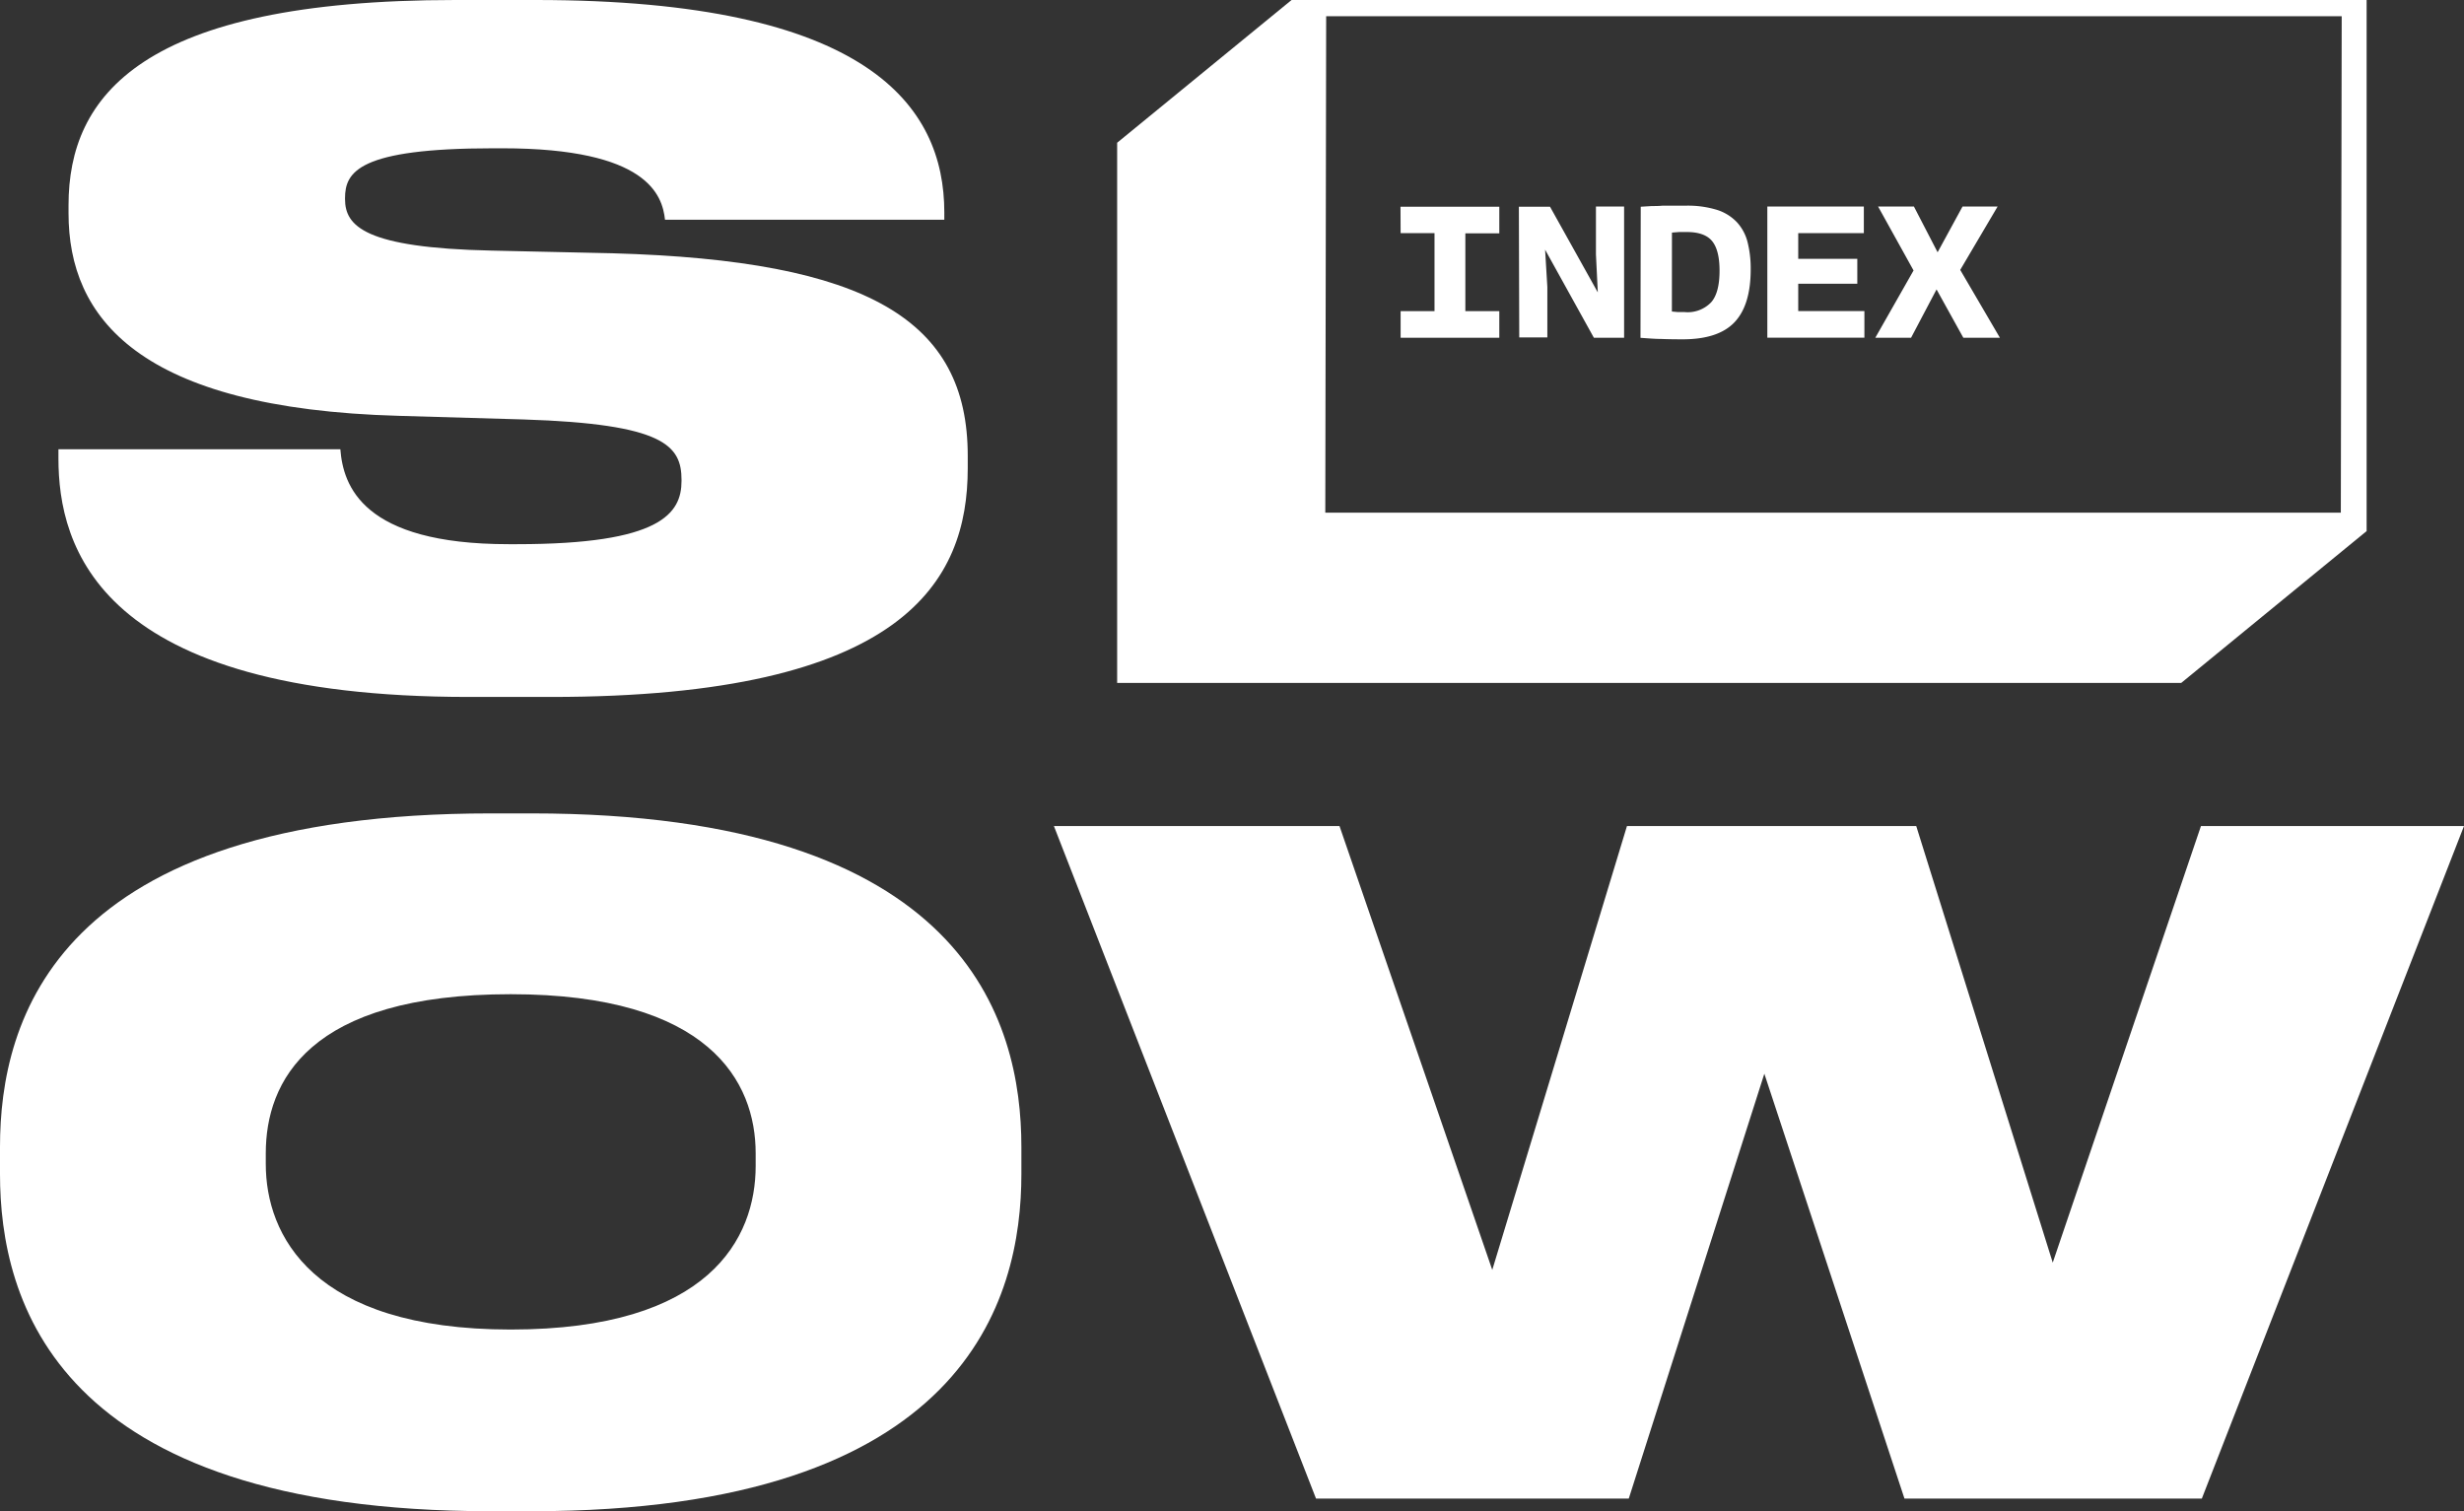 <?xml version="1.0" encoding="UTF-8"?> <svg xmlns="http://www.w3.org/2000/svg" id="Слой_1" data-name="Слой 1" viewBox="0 0 395.49 242.55"><rect x="0" y="0" width="395.49" height="242.55" fill="#333333" stroke="none"/><defs><style>.cls-1,.cls-2{fill:#fff;}.cls-1{fill-rule:evenodd;}</style></defs><path class="cls-1" d="M261.43,240.52h-50.2L169.16,132.58H215l24.52,71.24,21.62-71.24h46.43l21.91,70.07,23.79-70.07h42.22L353.41,240.52H305.68l-22.49-68.19ZM121.29,187.13h0c0,11.61-7.4,26.26-39.32,26.26s-39.31-15.23-39.31-26.55V185.1c0-11.46,6.81-25.53,39.31-25.53,31.92,0,39.32,14.07,39.32,25.53ZM78.78,130.55h0C8.85,130.55,0,163.77,0,184.08v4.36c0,20.16,8.85,54.11,78.78,54.11h6.53c69.79,0,78.63-34,78.63-54.11v-4.36c0-20.31-9-53.53-78.63-53.53Zm9.67-18.69c56.73,0,66.88-18.57,66.88-36.71v-2c0-21.76-16-31.34-57-32.5l-19.44-.43c-20.32-.44-23.51-3.92-23.51-8.27v-.15c0-4.2,2.18-8,23.8-8h1.45c23.36,0,25.68,7.55,26.11,11.47h44.83V34.09C151.56,17,139.37,0,86,0H73.07C22.73,0,11,15.38,11,32.93v1.31c0,16.68,11.17,31.34,53,32.5l20,.58c22.64.72,25.39,4.21,25.39,9.72v.14c0,5.23-3.33,10.16-26.4,10.16H81.63c-23.5,0-26.55-9.43-27-15.23H9.38v1.45c0,14.07,6.24,38.3,65.87,38.3Z"></path><path class="cls-1" d="M212.86,2.6h163l-.14,79.68h-163Zm167-4.06v86.7L350.1,109.61H179.31V22.91L209.09-1.46Z"></path><path class="cls-2" d="M307.14,43.41l-5.69-10.26h5.75L311,40.49l4-7.34h5.63l-6,10.17L321,54.21h-5.87l-4.3-7.76-4.09,7.76H301ZM283.67,33.15h15.49v4.27H288.63v4.12h9.48v4h-9.48v4.39h10.62v4.27H283.67ZM268.35,50l1,.09q.45,0,1.05,0a5.22,5.22,0,0,0,4.25-1.57Q276,47,276,43.44c0-2.19-.4-3.77-1.19-4.74s-2.15-1.46-4.05-1.46q-.69,0-1.23,0l-1.17.09Zm-5-16.82,1.8-.11c.56,0,1.12,0,1.69-.06l1.74,0h2a16,16,0,0,1,5,.67,7.56,7.56,0,0,1,3.22,2,7.39,7.39,0,0,1,1.7,3.19,17.39,17.39,0,0,1,.5,4.37q0,5.74-2.6,8.48t-8.32,2.74q-2,0-3.48-.06c-1,0-2.11-.1-3.29-.18Zm-19.56,0h5l7.67,13.75-.3-6.11V33.15h4.52V54.21h-4.85L248,40.07l.36,6v8.09h-4.51Zm-19,0h15.86v4.27h-5.45V49.94h5.45v4.27H224.81V49.94h5.44V37.42h-5.44Z"></path></svg> 
